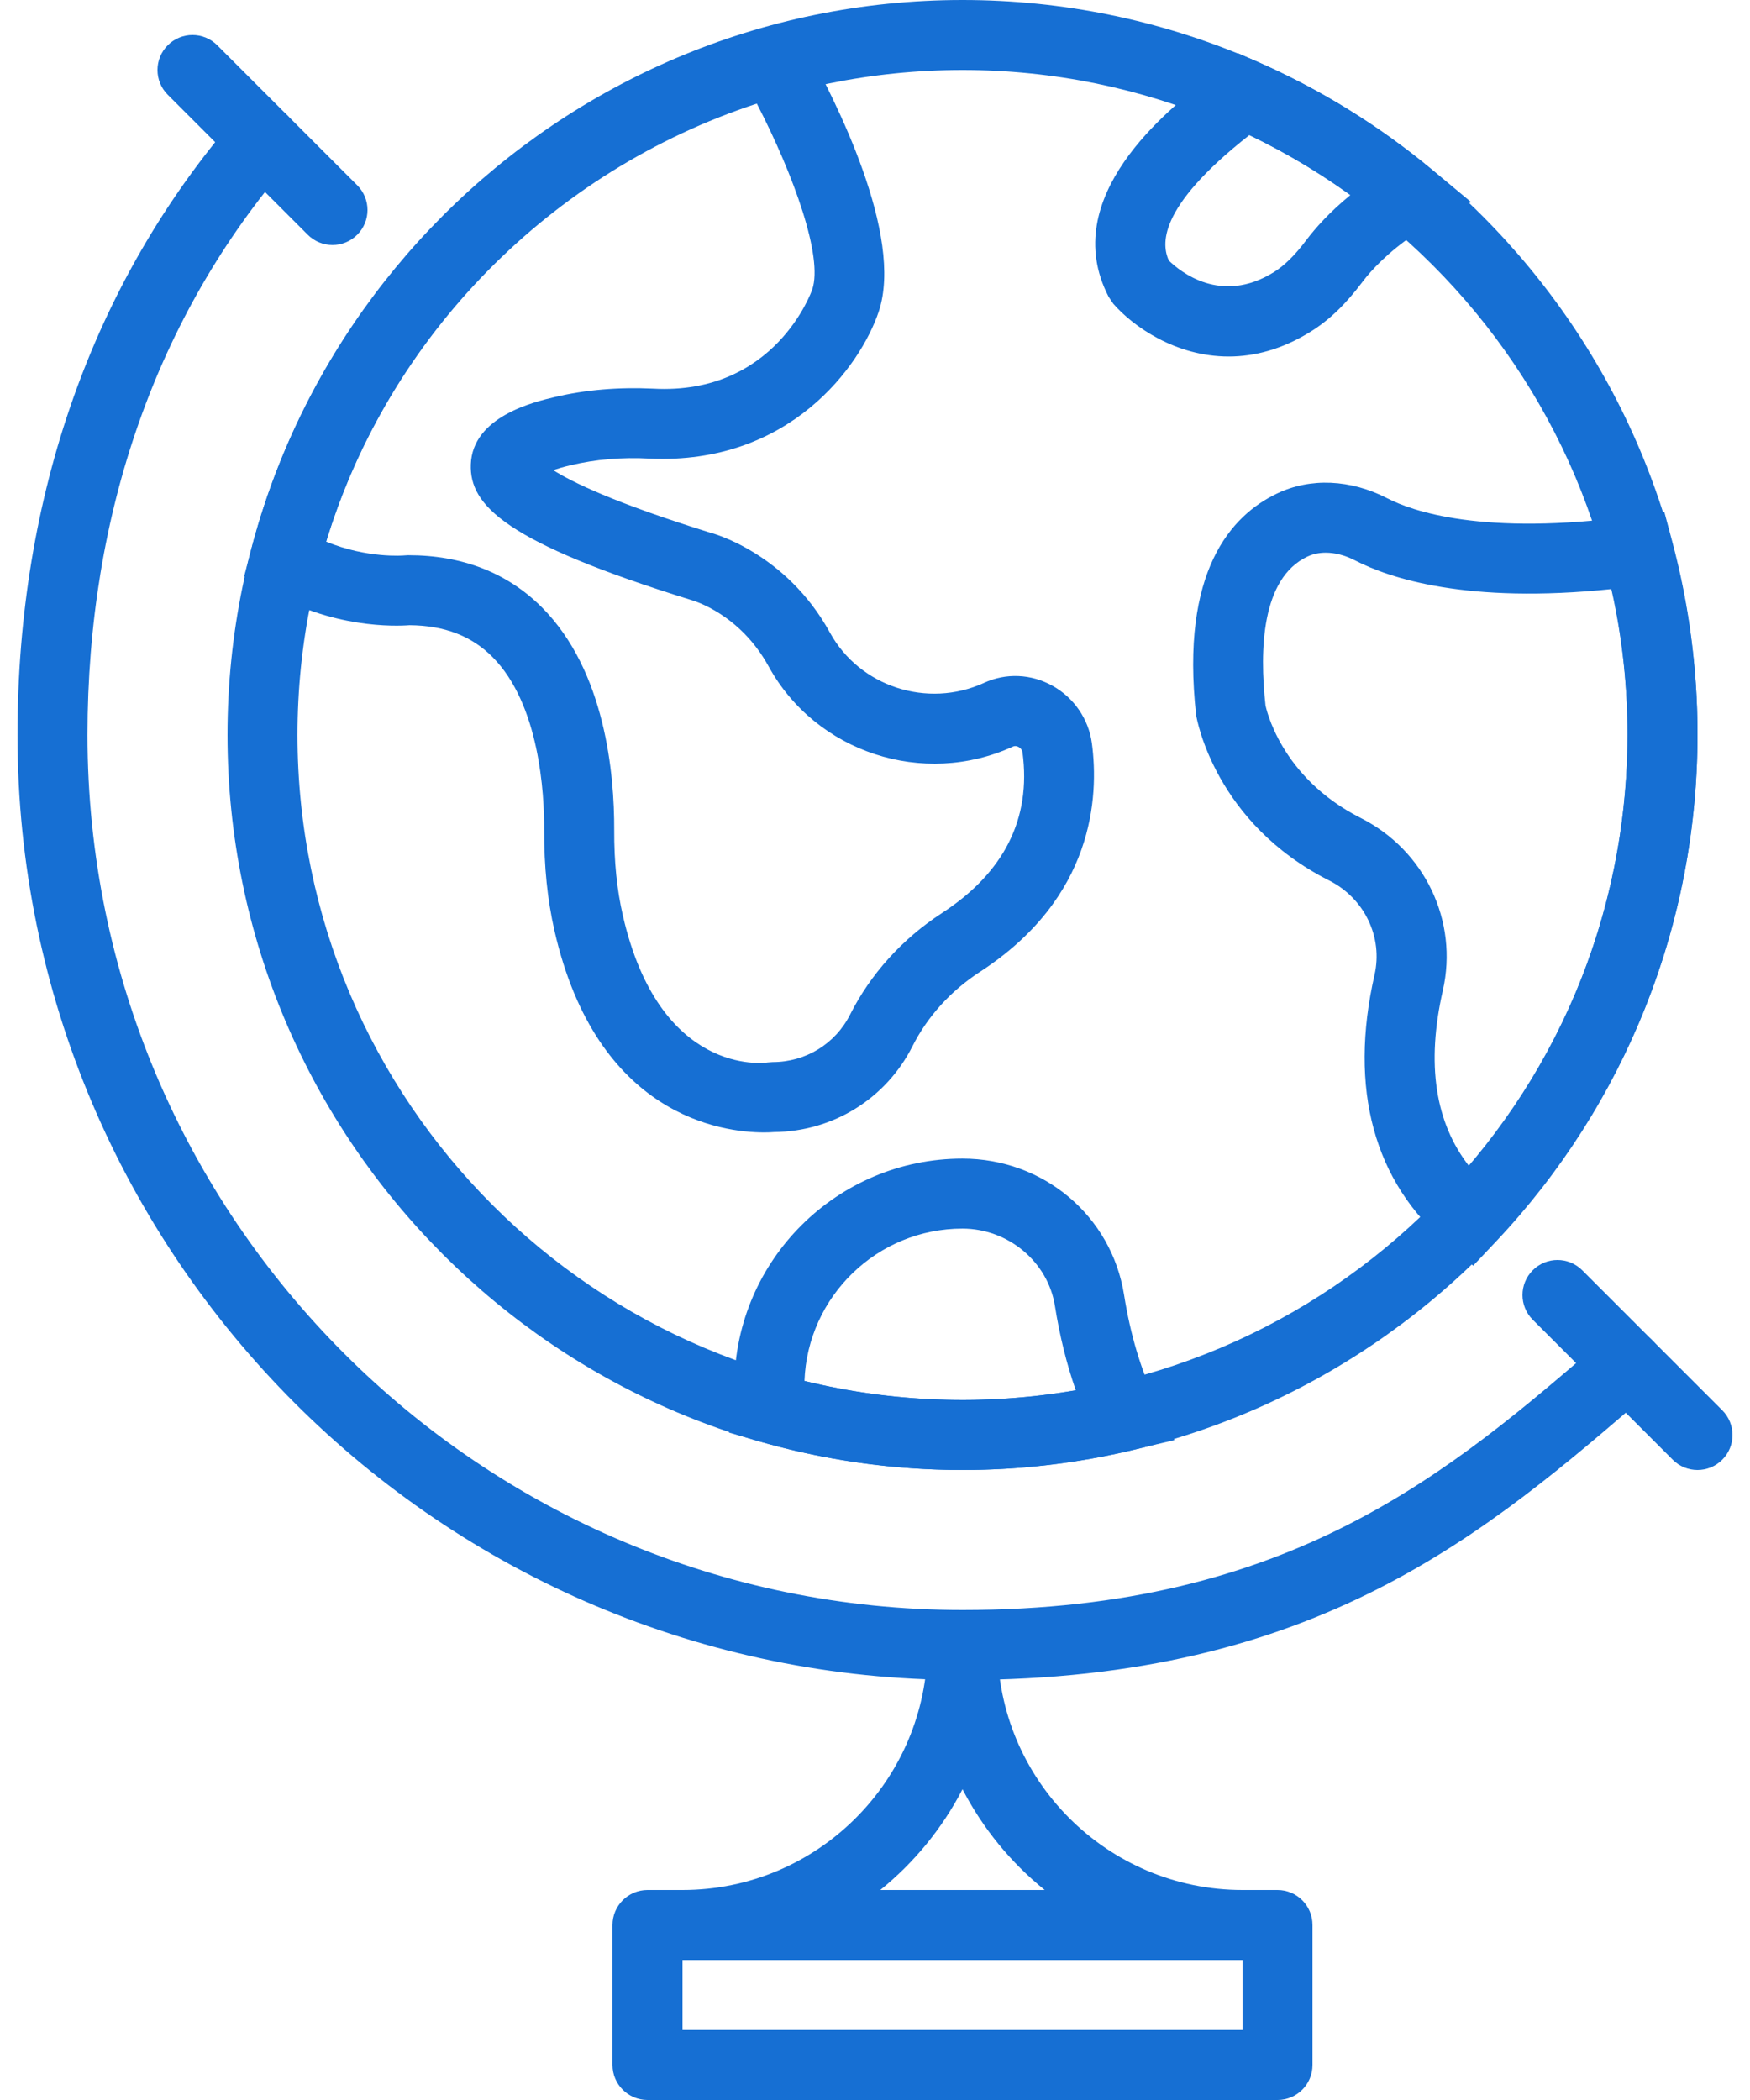 <svg width="50" height="60" viewBox="0 0 50 60" fill="none" xmlns="http://www.w3.org/2000/svg">
<g clip-path="url(#clip0_96_27)">
<path d="M27.5 0C15.92 0 6.5 9.421 6.5 21C6.5 32.579 15.92 42 27.5 42C39.08 42 48.5 32.579 48.5 21C48.5 9.421 39.08 0 27.5 0ZM27.5 40C17.023 40 8.5 31.477 8.5 21C8.5 10.523 17.023 2 27.5 2C37.977 2 46.5 10.523 46.5 21C46.5 31.477 37.977 40 27.5 40Z" fill="#166FD3"/>
<path d="M31.197 21.238C31.105 20.547 30.684 19.932 30.069 19.592C29.456 19.252 28.743 19.223 28.115 19.51V19.511C26.496 20.249 24.562 19.62 23.712 18.074C22.45 15.776 20.324 15.225 20.289 15.218C17.558 14.37 16.341 13.772 15.806 13.432C15.938 13.388 16.104 13.339 16.311 13.291C17.012 13.125 17.768 13.059 18.559 13.102C22.565 13.287 24.589 10.446 25.106 8.905C25.835 6.73 23.869 2.845 22.99 1.276L22.605 0.588L21.846 0.803C14.654 2.832 9.029 8.556 7.165 15.742L6.977 16.464L7.615 16.849C9.46 17.965 11.32 17.893 11.701 17.863C12.695 17.871 13.47 18.167 14.07 18.77C15.417 20.122 15.552 22.674 15.548 23.708C15.544 24.761 15.64 25.705 15.843 26.595C17.056 31.903 20.644 32.355 21.83 32.355C21.949 32.355 22.044 32.351 22.11 32.345C23.797 32.331 25.312 31.395 26.071 29.892C26.5 29.042 27.167 28.307 27.998 27.767C31.255 25.652 31.4 22.768 31.197 21.238ZM26.909 26.09C25.782 26.822 24.875 27.825 24.287 28.991C23.865 29.826 23.018 30.345 22.075 30.345L21.934 30.355C21.81 30.376 18.842 30.74 17.794 26.149C17.625 25.41 17.545 24.614 17.549 23.715C17.555 22.121 17.296 19.174 15.488 17.358C14.499 16.366 13.212 15.863 11.661 15.863L11.557 15.869C11.544 15.871 10.501 15.963 9.317 15.475C11.117 9.59 15.736 4.893 21.624 2.96C22.689 5.023 23.518 7.346 23.208 8.268C23.199 8.298 22.156 11.297 18.66 11.104C17.678 11.058 16.735 11.135 15.851 11.344C15.27 11.481 13.5 11.898 13.452 13.268C13.411 14.441 14.441 15.496 19.742 17.141C19.798 17.156 21.132 17.53 21.959 19.037C23.309 21.497 26.378 22.506 28.946 21.329C28.994 21.309 29.047 21.312 29.101 21.342C29.132 21.358 29.202 21.407 29.215 21.501C29.466 23.389 28.69 24.933 26.909 26.09Z" fill="#166FD3"/>
<path d="M47.779 15.475L47.551 14.622L46.677 14.741C42.346 15.333 40.311 14.587 39.637 14.237C38.589 13.695 37.439 13.643 36.486 14.101C35.181 14.722 33.72 16.316 34.175 20.432C34.196 20.557 34.719 23.514 37.976 25.157C38.985 25.666 39.518 26.775 39.272 27.854C38.53 31.111 39.254 33.773 41.368 35.553L42.091 36.162L42.74 35.475C46.454 31.54 48.5 26.386 48.5 20.961C48.5 19.11 48.257 17.264 47.779 15.475ZM41.98 33.325C41.001 32.078 40.746 30.393 41.224 28.299C41.674 26.321 40.71 24.295 38.878 23.371C36.558 22.2 36.165 20.182 36.158 20.159C35.981 18.561 36.045 16.526 37.349 15.905C37.508 15.829 37.688 15.791 37.878 15.791C38.146 15.791 38.435 15.866 38.719 16.013C39.697 16.519 41.911 17.262 46.051 16.83C46.349 18.188 46.5 19.572 46.5 20.961C46.5 25.523 44.902 29.875 41.98 33.325Z" fill="#166FD3"/>
<path d="M40.92 4.849C39.416 3.598 37.743 2.563 35.945 1.773L35.378 1.523L34.47 2.281C33.413 3.108 30.194 5.623 31.675 8.48L31.808 8.678C32.377 9.331 33.593 10.186 35.105 10.186C35.833 10.186 36.629 9.987 37.453 9.472C37.978 9.145 38.446 8.695 38.925 8.057C39.173 7.727 39.643 7.217 40.408 6.696L42.029 5.772L40.92 4.849ZM37.327 6.855C37 7.292 36.704 7.583 36.396 7.776C34.884 8.717 33.714 7.757 33.393 7.442C33.203 7.011 33.02 5.961 35.697 3.859C36.71 4.344 37.677 4.917 38.585 5.571C37.976 6.07 37.575 6.527 37.327 6.855Z" fill="#166FD3"/>
<path d="M33.02 40.025C32.599 39.145 32.295 38.127 32.117 37.001C31.76 34.742 29.817 33.103 27.499 33.103C23.924 33.103 21.013 35.996 20.982 39.563L20.83 40.931L21.639 41.166C23.55 41.719 25.521 42 27.5 42C29.121 42 30.752 41.809 32.348 41.431L33.556 41.145L33.02 40.025ZM22.985 39.455C23.073 37.041 25.064 35.103 27.499 35.103C28.806 35.103 29.942 36.053 30.141 37.313C30.276 38.166 30.475 38.971 30.736 39.721C28.151 40.167 25.517 40.074 22.985 39.455Z" fill="#166FD3"/>
<path d="M47.257 38.346C46.895 37.928 46.263 37.882 45.846 38.244C41.437 42.057 36.878 46 27.5 46C13.715 46 2.5 34.785 2.5 21C2.5 14.66 4.491 9.008 8.257 4.654C8.618 4.236 8.572 3.604 8.155 3.244C7.738 2.882 7.105 2.929 6.744 3.346C2.659 8.068 0.5 14.173 0.5 21C0.5 35.888 12.612 48 27.5 48C37.623 48 42.468 43.81 47.155 39.756C47.572 39.396 47.619 38.764 47.257 38.346Z" fill="#166FD3"/>
<path d="M10.207 5.293L6.207 1.293C5.816 0.902 5.184 0.902 4.793 1.293C4.402 1.684 4.402 2.316 4.793 2.707L8.793 6.707C8.988 6.902 9.244 7 9.5 7C9.756 7 10.012 6.902 10.207 6.707C10.598 6.316 10.598 5.684 10.207 5.293Z" fill="#166FD3"/>
<path d="M49.207 40.293L45.207 36.293C44.816 35.902 44.184 35.902 43.793 36.293C43.402 36.684 43.402 37.316 43.793 37.707L47.793 41.707C47.988 41.902 48.244 42 48.5 42C48.756 42 49.012 41.902 49.207 41.707C49.598 41.316 49.598 40.684 49.207 40.293Z" fill="#166FD3"/>
<path d="M36.5 54H18.5C17.948 54 17.5 54.447 17.5 55V59C17.5 59.553 17.948 60 18.5 60H36.5C37.052 60 37.5 59.553 37.5 59V55C37.5 54.447 37.052 54 36.5 54ZM35.5 58H19.5V56H35.5V58Z" fill="#166FD3"/>
<path d="M35.5 54C31.64 54 28.5 50.859 28.5 47C28.5 46.447 28.052 46 27.5 46C26.948 46 26.5 46.447 26.5 47C26.5 50.859 23.36 54 19.5 54C18.948 54 18.5 54.447 18.5 55C18.5 55.553 18.948 56 19.5 56H35.5C36.052 56 36.5 55.553 36.5 55C36.5 54.447 36.052 54 35.5 54ZM25.151 54C26.12 53.217 26.923 52.236 27.5 51.121C28.077 52.236 28.88 53.217 29.849 54H25.151Z" fill="#166FD3"/>
</g>
<defs>
<clipPath id="clip0_96_27">
<rect width="50" height="60" fill="white"/>
</clipPath>
</defs>
</svg>
